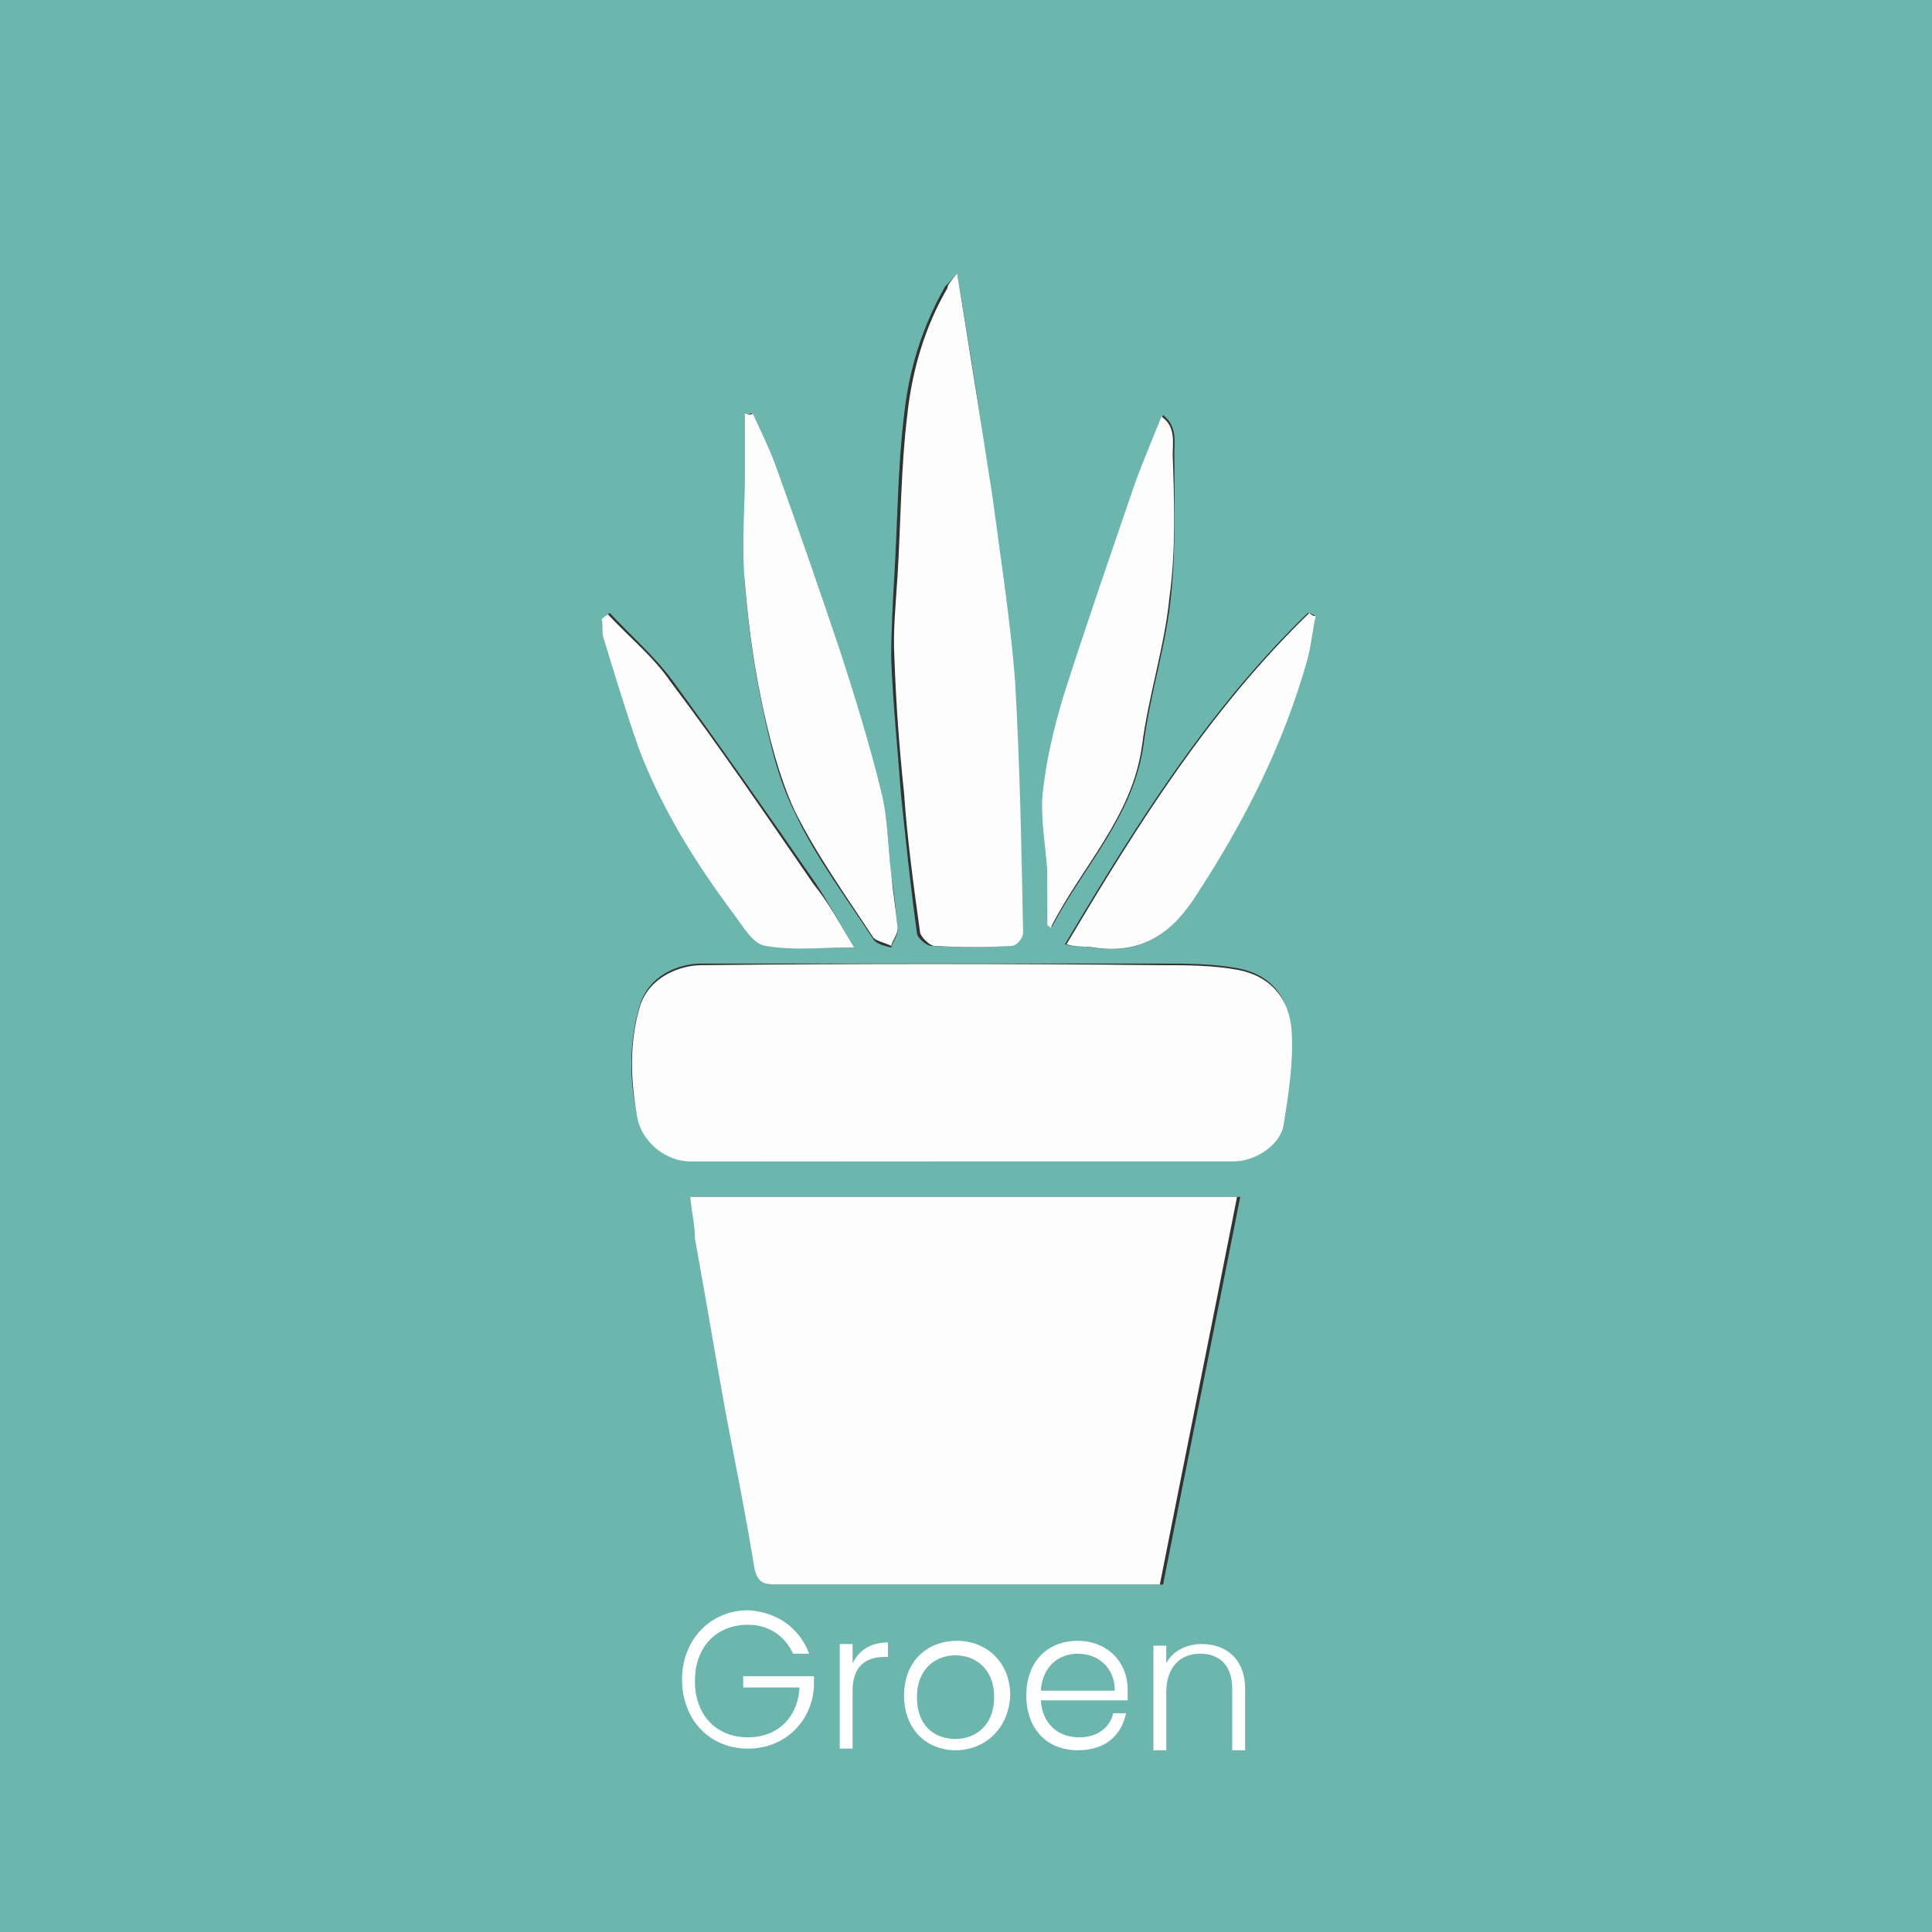 <?xml version="1.0" encoding="utf-8"?>
<!-- Generator: Adobe Illustrator 24.2.0, SVG Export Plug-In . SVG Version: 6.00 Build 0)  -->
<svg version="1.1" id="Layer_1" xmlns="http://www.w3.org/2000/svg" xmlns:xlink="http://www.w3.org/1999/xlink" x="0px" y="0px"
	 viewBox="0 0 120.1 120.1" style="enable-background:new 0 0 120.1 120.1;" xml:space="preserve">
<rect x="0" y="0" width="120.1" height="120.1" fill="#333333" stroke="none"/>
<style type="text/css">
	.st0{fill:#6DB6AE;}
	.st1{fill:#FDFDFD;}
	.st2{fill:#FFFFFF;}
</style>
<g>
	<path class="st0" d="M120.1,120.1c-40,0-80.1,0-120.1,0C0,80.1,0,40,0,0c40,0,80.1,0,120.1,0C120.1,40,120.1,80.1,120.1,120.1z
		 M42.9,74.4c0.2,1,0.3,1.8,0.5,2.6c0.7,3.8,1.3,7.5,2,11.3c0.5,3.1,1.2,6.1,1.7,9.2c0.2,1,0.6,1,1.4,1c7.5,0,15,0,22.5,0
		c0.4,0,0.8,0,1.3,0c1.6-8.1,3.2-16,4.8-24.1C65.5,74.4,54.3,74.4,42.9,74.4z M59.8,72.2L59.8,72.2c5.6,0,11.2,0,16.8,0
		c1.4,0,2.9-1,3.1-2.3c0.3-1.9,0.5-3.8,0.5-5.7c0-2.2-1.2-3.6-3.2-4c-1.6-0.3-3.2-0.3-4.8-0.3c-9.5,0-19,0-28.6,0
		c-1.4,0-3.2,0.7-3.8,2.5c-0.7,2.3-0.7,4.6-0.2,6.9c0.3,1.7,1.9,2.8,3.3,2.8C48.6,72.2,54.2,72.2,59.8,72.2z M59.5,17
		c-0.4,0.5-0.7,0.7-0.8,0.9c-1.4,2.5-2.2,5.1-2.5,7.9c-0.4,3.3-0.4,6.6-0.6,9.9c-0.1,1.7-0.2,3.5-0.2,5.2c0.1,2.8,0.4,5.6,0.6,8.4
		c0.3,2.9,0.6,5.8,1,8.7c0,0.3,0.6,0.8,0.9,0.8c1.6,0.1,3.2,0.1,4.8,0c0.3,0,0.7-0.5,0.7-0.8c-0.1-5.2-0.1-10.5-0.5-15.7
		c-0.2-3.8-0.8-7.6-1.4-11.4C61.1,26.4,60.3,21.9,59.5,17z M46.8,25.7c-0.2,0-0.3,0.1-0.5,0.1c0,1.2,0,2.4,0,3.7
		c0,2.3-0.1,4.5,0,6.8c0.2,2.4,0.5,4.8,1,7.2s1,4.8,2.1,7c1.3,2.8,3.2,5.3,4.9,7.9c0.2,0.3,0.7,0.4,1.1,0.5c0.1-0.4,0.4-0.7,0.4-1.1
		c-0.1-1.1-0.2-2.3-0.4-3.4c-0.2-1.7-0.2-3.4-0.6-5c-0.7-2.9-1.6-5.7-2.5-8.6c-1.3-4-2.7-7.9-4.1-11.8
		C47.8,27.8,47.3,26.8,46.8,25.7z M65.1,57.5c0.1,0,0.2,0.1,0.3,0.1c2-3.8,5.1-6.9,5.7-11.4c0.4-3.1,1.4-6.1,1.7-9.2
		c0.3-2.9,0.2-5.9,0.2-8.8c0-0.7,0.2-1.7-0.7-2.4c-0.6,1.5-1.2,2.9-1.7,4.3c-1.5,4.3-3,8.7-4.4,13.1c-0.6,2-1.1,4.1-1.3,6.2
		c-0.2,1.5,0.2,3.1,0.3,4.6C65.1,55.3,65.1,56.4,65.1,57.5z M81.8,38.3c-0.2-0.1-0.3-0.2-0.5-0.2c-6.2,6-10.7,13.2-15.1,20.6
		c0.6,0.2,1.2,0.1,1.7,0.2c2.8,0.4,4.6-0.5,6.2-3c3.1-4.7,5.6-9.6,7.1-15C81.5,40.1,81.6,39.2,81.8,38.3z M53.1,58.9
		c-0.9-1.5-1.6-2.8-2.4-4c-2.9-4.2-5.9-8.5-8.9-12.6c-1.1-1.5-2.6-2.8-3.9-4.2c-0.1,0.1-0.2,0.2-0.4,0.3c0,0.4,0,0.8,0.1,1.1
		c0.7,2.3,1.4,4.6,2.2,6.9c1.4,3.8,3.5,7.1,5.9,10.3c0.6,0.8,1.2,1.9,2,2C49.3,59.1,51.1,58.9,53.1,58.9z"/>
	<path class="st1" d="M42.9,74.4c11.4,0,22.6,0,34,0c-1.6,8.1-3.2,16-4.8,24.1c-0.5,0-0.9,0-1.3,0c-7.5,0-15,0-22.5,0
		c-0.8,0-1.2-0.1-1.4-1c-0.5-3.1-1.1-6.1-1.7-9.2c-0.7-3.8-1.3-7.5-2-11.3C43.2,76.2,43,75.3,42.9,74.4z"/>
	<path class="st1" d="M59.8,72.2c-5.6,0-11.3,0-16.9,0c-1.4,0-3-1.1-3.3-2.8c-0.4-2.3-0.5-4.6,0.2-6.9c0.6-1.8,2.5-2.5,3.8-2.5
		c9.5-0.1,19-0.1,28.6,0c1.6,0,3.2,0,4.8,0.3c2,0.4,3.2,1.8,3.3,3.9c0.1,1.9-0.2,3.8-0.5,5.7c-0.2,1.3-1.8,2.3-3.1,2.3
		C71.1,72.2,65.5,72.2,59.8,72.2L59.8,72.2z"/>
	<path class="st1" d="M59.5,17c0.8,4.9,1.5,9.4,2.2,13.9c0.5,3.8,1.1,7.6,1.4,11.4c0.3,5.2,0.4,10.5,0.5,15.7c0,0.3-0.4,0.8-0.7,0.8
		c-1.6,0.1-3.2,0.1-4.8,0c-0.3,0-0.8-0.5-0.9-0.8c-0.4-2.9-0.8-5.8-1-8.7c-0.3-2.8-0.5-5.6-0.6-8.4c-0.1-1.7,0.1-3.5,0.2-5.2
		c0.2-3.3,0.2-6.6,0.6-9.9c0.3-2.8,1.1-5.5,2.5-7.9C58.9,17.7,59.1,17.5,59.5,17z"/>
	<path class="st1" d="M46.8,25.7c0.5,1.1,1,2.1,1.4,3.2c1.4,3.9,2.8,7.9,4.1,11.8c0.9,2.8,1.8,5.7,2.5,8.6c0.4,1.6,0.4,3.4,0.6,5
		c0.1,1.1,0.3,2.3,0.4,3.4c0,0.4-0.3,0.7-0.4,1.1c-0.4-0.2-0.9-0.3-1.1-0.5c-1.7-2.6-3.5-5.1-4.9-7.9c-1-2.2-1.6-4.6-2.1-7
		s-0.8-4.8-1-7.2c-0.2-2.2,0-4.5,0-6.8c0-1.2,0-2.4,0-3.7C46.5,25.8,46.7,25.8,46.8,25.7z"/>
	<path class="st1" d="M65.1,57.5c0-1.1,0-2.3,0-3.4c-0.1-1.5-0.4-3.1-0.3-4.6c0.2-2.1,0.7-4.2,1.3-6.2c1.4-4.4,2.9-8.7,4.4-13.1
		c0.5-1.4,1.1-2.8,1.7-4.3c0.9,0.6,0.7,1.6,0.7,2.4c0.1,2.9,0.2,5.9-0.2,8.8c-0.3,3.1-1.3,6.1-1.7,9.2c-0.6,4.5-3.8,7.6-5.7,11.4
		C65.3,57.6,65.2,57.6,65.1,57.5z"/>
	<path class="st1" d="M81.8,38.3c-0.2,0.9-0.3,1.8-0.5,2.6c-1.5,5.4-4,10.3-7.1,15c-1.6,2.4-3.5,3.4-6.2,3c-0.5-0.1-1.1,0-1.7-0.2
		c4.4-7.4,8.9-14.6,15.1-20.6C81.5,38.2,81.6,38.3,81.8,38.3z"/>
	<path class="st1" d="M53.1,58.9c-2,0-3.8,0.2-5.5-0.1c-0.8-0.1-1.4-1.2-2-2c-2.4-3.2-4.5-6.6-5.9-10.3c-0.8-2.3-1.5-4.6-2.2-6.9
		c-0.1-0.4,0-0.8-0.1-1.1c0.1-0.1,0.2-0.2,0.4-0.3c1.3,1.4,2.8,2.6,3.9,4.2c3.1,4.1,6,8.4,8.9,12.6C51.5,56.1,52.2,57.4,53.1,58.9z"
		/>
</g>
<g>
	<path class="st2" d="M50.3,102.8h-1c-0.5-1.1-1.5-1.8-2.8-1.8c-1.9,0-3.3,1.3-3.3,3.5c0,2.2,1.4,3.5,3.3,3.5c1.8,0,3.1-1.2,3.2-3.1
		h-3.5v-0.7h4.4v0.6c-0.1,2.2-1.8,3.9-4.1,3.9c-2.4,0-4.1-1.8-4.1-4.3c0-2.5,1.8-4.3,4.1-4.3C48.3,100.2,49.7,101.2,50.3,102.8z"/>
	<path class="st2" d="M53,108.7h-0.8v-6.5H53v1.2c0.4-0.8,1.1-1.3,2.2-1.3v0.9H55c-1.1,0-2,0.5-2,2.1V108.7z"/>
	<path class="st2" d="M59.4,108.8c-1.8,0-3.2-1.3-3.2-3.4c0-2.1,1.4-3.4,3.3-3.4c1.8,0,3.3,1.3,3.3,3.4
		C62.7,107.5,61.2,108.8,59.4,108.8z M59.4,108.1c1.2,0,2.4-0.8,2.4-2.6s-1.2-2.6-2.4-2.6s-2.4,0.8-2.4,2.6S58.1,108.1,59.4,108.1z"
		/>
	<path class="st2" d="M67,108.8c-1.9,0-3.2-1.3-3.2-3.4c0-2.1,1.3-3.4,3.2-3.4c1.9,0,3.1,1.4,3.1,3c0,0.3,0,0.4,0,0.7h-5.4
		c0.1,1.5,1.1,2.3,2.4,2.3c1.1,0,1.9-0.6,2.1-1.5H70C69.7,107.9,68.7,108.8,67,108.8z M64.7,105.1h4.6c0-1.5-1.1-2.3-2.3-2.3
		C65.8,102.8,64.8,103.6,64.7,105.1z"/>
	<path class="st2" d="M76.6,105c0-1.5-0.8-2.2-2-2.2c-1.2,0-2.1,0.8-2.1,2.4v3.6h-0.8v-6.5h0.8v1.1c0.4-0.8,1.3-1.2,2.2-1.2
		c1.5,0,2.7,0.9,2.7,2.8v3.8h-0.8V105z"/>
</g>
</svg>
